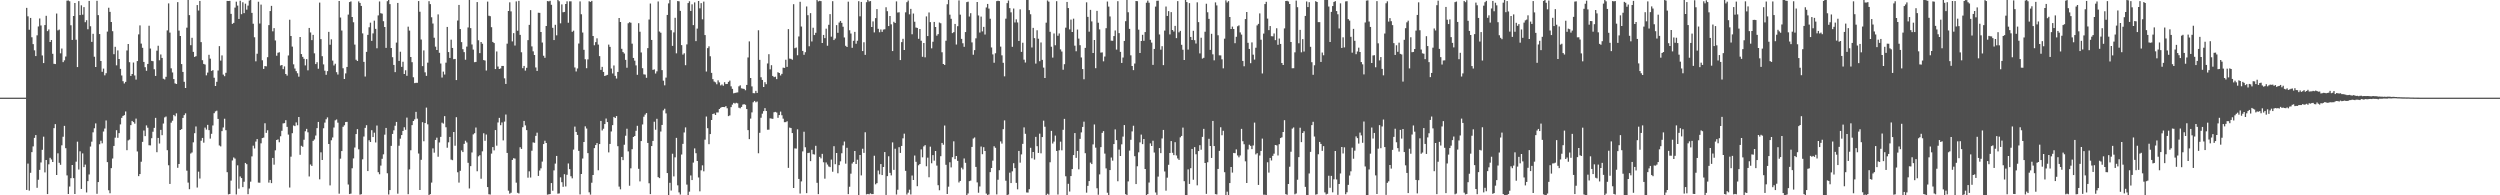 <svg xmlns="http://www.w3.org/2000/svg" width="1920" height="150"><path fill="#4f4f4f" d="M0 75h1v1H0zM1 75h1v1H1zM2 75h1v1H2zM3 75h1v1H3zM4 75h1v1H4zM5 75h1v1H5zM6 75h1v1H6zM7 75h1v1H7zM8 75h1v1H8zM9 75h1v1H9zM10 75h1v1H10zM11 75h1v1H11zM12 75h1v1H12zM13 75h1v1H13zM14 75h1v1H14zM15 75h1v1H15zM16 75h1v1H16zM17 75h1v1H17zM18 75h1v1H18zM19 75h1v1H19zM20 6.019h1v139.865H20zM21 12.544h1v113.087H21zM22 22.816h1v123.568H22zM23 13.748h1v118.943H23zM24 28.607h1v88.208H24zM25 33.918h1v78.515H25zM26 38.637h1v67.261H26zM27 43.074h1v60.675H27zM28 27.128h1v117.126H28zM29 20.317h1v117.714H29zM30 14.183h1v116.276H30zM31 19.549h1v105.249H31zM32 42.603h1v72.42H32zM33 48.449h1v56.511H33zM34 19.257h1v113.16H34zM35 12.113h1v110.79H35zM36 23.935h1v125.12H36zM37 22.645h1v103.581H37zM38 32.243h1v88.944H38zM39 30.733h1v91.731H39zM40 41.313h1v83.119H40zM41 48.986h1v49.445H41zM42 49.225h1v46.107H42zM43 10.368h1v124.039H43zM44 23.335h1v94.425H44zM45 22.753h1v102.254H45zM46 40.968h1v85.602H46zM47 37.289h1v74.345H47zM48 47.711h1v57.31H48zM49 46.329h1v50.351H49zM50 43.397h1v70.423H50zM51 0.5h1v134.225H51zM52 0.348h1v148.625H52zM53 0.995h1v142.259H53zM54 19.412h1v117.438H54zM55 30.676h1v96.028H55zM56 12.264h1v124.532H56zM57 2.287h1v146.715H57zM58 30.526h1v93.635H58zM59 51.517h1v57.303H59zM60 0.846h1v129.369H60zM61 11.574h1v104.642H61zM62 4.095h1v141.004H62zM63 11.268h1v106.536H63zM64 5.496h1v122.887H64zM65 17.06h1v109.37H65zM66 15.52h1v132.307H66zM67 22.486h1v116.601H67zM68 0.737h1v133.241H68zM69 20.193h1v92.324H69zM70 32.155h1v76.643H70zM71 25.937h1v75.681H71zM72 43.564h1v54.931H72zM73 51.433h1v43.36H73zM74 0.629h1v148.214H74zM75 11.634h1v128.174H75zM76 26.139h1v84.663H76zM77 46.853h1v61.243H77zM78 55.164h1v54.9H78zM79 52.665h1v48.33H79zM80 57.841h1v40.87H80zM81 56.202h1v36.297H81zM82 24.276h1v100.217H82zM83 5.963h1v140.178H83zM84 9.127h1v139.302H84zM85 16.903h1v112.207H85zM86 23.964h1v97.782H86zM87 41.617h1v70.474H87zM88 35.918h1v69.826H88zM89 50.156h1v49.815H89zM90 38.691h1v67.145H90zM91 45.32h1v56.92H91zM92 52.883h1v42.652H92zM93 57.95h1v32.548H93zM94 62.367h1v26.645H94zM95 64.125h1v24.282H95zM96 62.861h1v22.764H96zM97 38.767h1v76.6H97zM98 33.806h1v74.021H98zM99 47.79h1v59.354H99zM100 58.304h1v37.816H100zM101 56.841h1v36.038H101zM102 48.005h1v45.727H102zM103 57.977h1v37.017H103zM104 61.122h1v29.986H104zM105 46.889h1v69.444H105zM106 26.406h1v108.877H106zM107 19.487h1v114.17H107zM108 33.464h1v90.737H108zM109 36.691h1v72.265H109zM110 47.561h1v52.684H110zM111 51.615h1v52.941H111zM112 54.359h1v41.953H112zM113 49.097h1v49.017H113zM114 19.77h1v91.775H114zM115 37.264h1v74.389H115zM116 46.728h1v59.386H116zM117 46.999h1v54.176H117zM118 53.183h1v45H118zM119 58.306h1v32.234H119zM120 38.927h1v77.987H120zM121 35.121h1v70.807H121zM122 46.266h1v63.974H122zM123 41.824h1v57.891H123zM124 44.497h1v59.341H124zM125 60.486h1v34.366H125zM126 61.01h1v29.171H126zM127 58.977h1v30.526H127zM128 23.334h1v92.031H128zM129 2.624h1v124.321H129zM130 25.058h1v116.178H130zM131 52.476h1v41.725H131zM132 55.675h1v37.046H132zM133 60.744h1v27.523H133zM134 64.07h1v25.223H134zM135 64.522h1v22.501H135zM136 1.614h1v127.262H136zM137 23.492h1v102.476H137zM138 27.655h1v72.162H138zM139 49.189h1v49.962H139zM140 55.241h1v35.345H140zM141 62.818h1v25.611H141zM142 67.592h1v19.432H142zM143 21.258h1v109.825H143zM144 -0.334h1v140.586H144zM145 11.625h1v133.692H145zM146 34.702h1v83.203H146zM147 29.056h1v88.047H147zM148 39.833h1v69.492H148zM149 43.75h1v58.53H149zM150 43.169h1v53.938H150zM151 3.913h1v140.096H151zM152 8.087h1v123.739H152zM153 0.742h1v136.348H153zM154 32.364h1v75.712H154zM155 46.216h1v59.732H155zM156 49.09h1v60.501H156zM157 49.58h1v48.437H157zM158 57.87h1v41.688H158zM159 55.74h1v40.152H159zM160 42.085h1v57.882H160zM161 45.043h1v61.413H161zM162 54.452h1v48.329H162zM163 53.84h1v42.531H163zM164 59.719h1v27.217H164zM165 66.031h1v19.509H165zM166 62.812h1v22.163H166zM167 54.168h1v37.191H167zM168 35.432h1v76.29H168zM169 46.544h1v65.91H169zM170 42.548h1v58.15H170zM171 57.304h1v40.614H171zM172 58.53h1v32.646H172zM173 55.889h1v44.112H173zM174 0.731h1v131.535H174zM175 0.759h1v148.542H175zM176 0.66h1v148.303H176zM177 10.646h1v128.058H177zM178 18.307h1v104.946H178zM179 17.553h1v103.357H179zM180 5.853h1v115.949H180zM181 1.284h1v148.043H181zM182 4.313h1v122.64H182zM183 14.548h1v130.331H183zM184 0.554h1v134.992H184zM185 10.908h1v125.858H185zM186 1.732h1v141.973H186zM187 10.088h1v129.475H187zM188 2.82h1v122.318H188zM189 7.418h1v118.676H189zM190 4.312h1v144.831H190zM191 0.411h1v144.394H191zM192 -1.059h1v140.58H192zM193 9.867h1v110.231H193zM194 18.234h1v93.661H194zM195 28.627h1v85.37H195zM196 47.101h1v61.664H196zM197 41.272h1v65.532H197zM198 1.32h1v138.923H198zM199 18.052h1v122.301H199zM200 3.52h1v106.546H200zM201 46.263h1v59.75H201zM202 52.964h1v52.726H202zM203 50.718h1v43.931H203zM204 50.92h1v51.115H204zM205 43.926h1v56.108H205zM206 19.277h1v120.942H206zM207 8.509h1v129.693H207zM208 4.504h1v136.157H208zM209 24.063h1v97.233H209zM210 21.592h1v104.89H210zM211 31.076h1v84.389H211zM212 42.806h1v64.697H212zM213 40.523h1v66.514H213zM214 40.125h1v69.154H214zM215 50.314h1v54.348H215zM216 49.943h1v50.536H216zM217 53.086h1v41.704H217zM218 51.002h1v43.545H218zM219 56.853h1v35.467H219zM220 58.052h1v39.381H220zM221 42.589h1v60.788H221zM222 15.138h1v128.897H222zM223 27.661h1v92.648H223zM224 35.784h1v66.504H224zM225 49.411h1v46.948H225zM226 52.614h1v44.259H226zM227 54.649h1v39.352H227zM228 56.253h1v39.947H228zM229 58.892h1v30.96H229zM230 28.406h1v90.456H230zM231 41.523h1v70.467H231zM232 43.687h1v69.037H232zM233 45.14h1v62.156H233zM234 50.242h1v50.562H234zM235 45.394h1v53.594H235zM236 53.994h1v47.641H236zM237 21.466h1v114.06H237zM238 24.943h1v101.389H238zM239 30.808h1v96.619H239zM240 26.79h1v81.415H240zM241 40.935h1v66.176H241zM242 49.219h1v54.854H242zM243 47.793h1v50.601H243zM244 52.783h1v40.845H244zM245 1.995h1v135.739H245zM246 30.043h1v86.954H246zM247 43.137h1v79.742H247zM248 49.456h1v49.05H248zM249 54.28h1v39.897H249zM250 57.43h1v34.148H250zM251 54.608h1v35.55H251zM252 24.474h1v86.104H252zM253 34.361h1v108.036H253zM254 30.184h1v77.519H254zM255 46.546h1v59.045H255zM256 50.272h1v47.685H256zM257 48.923h1v43.48H257zM258 55.443h1v36.303H258zM259 57.223h1v36.995H259zM260 0.771h1v147.966H260zM261 13.477h1v108.369H261zM262 23.45h1v92.555H262zM263 52.449h1v44.955H263zM264 60.692h1v35.502H264zM265 56.377h1v37.377H265zM266 51.397h1v42.217H266zM267 11.2h1v130.501H267zM268 1.608h1v147.421H268zM269 1.051h1v147.629H269zM270 13.061h1v116.149H270zM271 17.077h1v104.564H271zM272 34.267h1v79.052H272zM273 45.894h1v57.044H273zM274 46.86h1v52.301H274zM275 1.058h1v113.604H275zM276 2.267h1v147.255H276zM277 4.568h1v144.585H277zM278 25.651h1v96.729H278zM279 47.521h1v57.316H279zM280 58.775h1v39.424H280zM281 39.851h1v56.323H281zM282 26.767h1v104.597H282zM283 20.915h1v86.821H283zM284 17.408h1v91.662H284zM285 31.404h1v68.589H285zM286 25.631h1v79.624H286zM287 15.886h1v85.98H287zM288 22.146h1v87.261H288zM289 37.088h1v59.342H289zM290 11.807h1v120.425H290zM291 1.139h1v132.684H291zM292 10.155h1v117.017H292zM293 10.501h1v111.457H293zM294 16.292h1v102.218H294zM295 20.735h1v82.698H295zM296 36.742h1v61.525H296zM297 0.944h1v132.103H297zM298 -0.876h1v150.279H298zM299 3.199h1v142.751H299zM300 36.84h1v75.169H300zM301 43.907h1v58.948H301zM302 49.888h1v50.211H302zM303 55.39h1v41.173H303zM304 32.723h1v60.9H304zM305 2.268h1v146.449H305zM306 46.805h1v65.124H306zM307 39.707h1v66.764H307zM308 51.34h1v52.409H308zM309 47.425h1v53.109H309zM310 56.848h1v40.903H310zM311 53.984h1v45.725H311zM312 58.21h1v32.094H312zM313 20.467h1v128.683H313zM314 23.501h1v106.579H314zM315 43.765h1v71.647H315zM316 47.758h1v48.353H316zM317 59.361h1v33.57H317zM318 63.845h1v27.821H318zM319 63.604h1v22.304H319zM320 63.612h1v27.505H320zM321 0.812h1v117.103H321zM322 9.005h1v136.929H322zM323 30.38h1v92.344H323zM324 50.774h1v43.088H324zM325 38.682h1v69.83H325zM326 55.548h1v38.968H326zM327 58.241h1v24.421H327zM328 48.11h1v47.388H328zM329 0.927h1v149.05H329zM330 3.185h1v145.884H330zM331 13.257h1v127.001H331zM332 18.089h1v95.871H332zM333 28.985h1v88.262H333zM334 35.839h1v71.634H334zM335 38.391h1v67.327H335zM336 11.04h1v109.353H336zM337 40.553h1v68.873H337zM338 48.8h1v56.326H338zM339 59.536h1v34.65H339zM340 55.011h1v39.927H340zM341 57.238h1v31.953H341zM342 48.121h1v49.613H342zM343 20.692h1v92.763H343zM344 39.972h1v69.331H344zM345 44.49h1v60.659H345zM346 30.448h1v92.123H346zM347 36.793h1v86.239H347zM348 45.458h1v55.919H348zM349 45.268h1v66.657H349zM350 61.47h1v28.541H350zM351 15.747h1v116.551H351zM352 3.776h1v136.482H352zM353 22.311h1v108.841H353zM354 32.375h1v83.108H354zM355 37.797h1v78.989H355zM356 40.037h1v70.43H356zM357 45.852h1v62.247H357zM358 35.808h1v73.605H358zM359 21.114h1v103.932H359zM360 -0.454h1v145.204H360zM361 21.608h1v105.994H361zM362 34.155h1v82.935H362zM363 38.089h1v65.124H363zM364 47.764h1v54.516H364zM365 47.571h1v50.397H365zM366 1.587h1v129.946H366zM367 30.91h1v89.149H367zM368 40.821h1v78.348H368zM369 32.27h1v105.018H369zM370 33.578h1v82.628H370zM371 46.156h1v56.168H371zM372 46.509h1v61.616H372zM373 54.166h1v49.153H373zM374 1.215h1v142.444H374zM375 12.093h1v137.128H375zM376 12.449h1v136.939H376zM377 20.906h1v97.06H377zM378 32.187h1v80.776H378zM379 33.075h1v82.408H379zM380 53.05h1v46.863H380zM381 39.524h1v72.345H381zM382 51.105h1v42.944H382zM383 52.992h1v37.545H383zM384 52.589h1v43.546H384zM385 50.661h1v43.374H385zM386 50.637h1v57.199H386zM387 60.138h1v33.263H387zM388 64.482h1v23.475H388zM389 33.559h1v83.911H389zM390 8.467h1v137.949H390zM391 1.773h1v146.98H391zM392 8.734h1v139.268H392zM393 31.776h1v91.047H393zM394 25.422h1v96.066H394zM395 34.976h1v86.839H395zM396 1.078h1v139.201H396zM397 23.623h1v124.472H397zM398 0.672h1v147.928H398zM399 26.802h1v86.306H399zM400 40.153h1v74.216H400zM401 52.393h1v45.281H401zM402 50.626h1v42.237H402zM403 54.212h1v42.079H403zM404 52.051h1v47.882H404zM405 30.83h1v105.617H405zM406 19.09h1v112.476H406zM407 7.788h1v128.536H407zM408 35.633h1v80.135H408zM409 39.407h1v69.937H409zM410 42.254h1v67.432H410zM411 51.812h1v52.533H411zM412 54.465h1v47.436H412zM413 9.767h1v125.359H413zM414 9.863h1v121.101H414zM415 24.593h1v104.709H415zM416 32.689h1v91.406H416zM417 42.815h1v67.836H417zM418 44.404h1v63.67H418zM419 19.988h1v89.836H419zM420 0.817h1v148.681H420zM421 1.073h1v148.163H421zM422 0.622h1v148.439H422zM423 3.662h1v136.913H423zM424 21.353h1v125.155H424zM425 30.753h1v100.119H425zM426 19.023h1v106.617H426zM427 27.111h1v92.645H427zM428 -0.109h1v148.835H428zM429 0.961h1v147.57H429zM430 17.908h1v118.272H430zM431 3.376h1v136.532H431zM432 9.419h1v134.066H432zM433 9.149h1v124.633H433zM434 3.05h1v140.162H434zM435 1.018h1v133.245H435zM436 17.469h1v108.061H436zM437 1.032h1v128.858H437zM438 1.012h1v134.353H438zM439 24.423h1v112.559H439zM440 23.573h1v91.32H440zM441 51.797h1v45.437H441zM442 54.893h1v46.438H442zM443 52.579h1v51.046H443zM444 33.413h1v82.446H444zM445 1.096h1v148.187H445zM446 10.975h1v122.673H446zM447 24.991h1v96.756H447zM448 38.244h1v70.803H448zM449 45.54h1v51.46H449zM450 52.395h1v46.342H450zM451 45.629h1v71.987H451zM452 0.988h1v146.736H452zM453 1.471h1v148.004H453zM454 0.648h1v139.698H454zM455 27.648h1v106.76H455zM456 34.741h1v79.011H456zM457 32.335h1v79.071H457zM458 29.453h1v80.402H458zM459 34.229h1v96.52H459zM460 43.09h1v67.553H460zM461 53.648h1v39.245H461zM462 51.363h1v48.828H462zM463 55.269h1v43.59H463zM464 58.368h1v36.915H464zM465 57.892h1v33.152H465zM466 57.485h1v36.237H466zM467 34.236h1v82.803H467zM468 35.996h1v74.543H468zM469 52.649h1v48.313H469zM470 56.439h1v39.642H470zM471 50.274h1v39.535H471zM472 58.291h1v32.359H472zM473 60.334h1v28.823H473zM474 55.262h1v57.027H474zM475 13.799h1v129.519H475zM476 16.916h1v128.503H476zM477 37.493h1v83.049H477zM478 39.993h1v83.005H478zM479 41.111h1v70.034H479zM480 45.997h1v58.268H480zM481 52.016h1v46.845H481zM482 17.857h1v98.442H482zM483 17.064h1v125.592H483zM484 17.482h1v111.777H484zM485 33.546h1v81.019H485zM486 44.485h1v60.711H486zM487 46.58h1v57.877H487zM488 50.245h1v50.195H488zM489 57.423h1v39.193H489zM490 17.84h1v111.803H490zM491 24.371h1v114.95H491zM492 40.302h1v68.044H492zM493 52.361h1v43.238H493zM494 57.074h1v32.553H494zM495 57.292h1v30.739H495zM496 59.775h1v27.081H496zM497 36.953h1v72.801H497zM498 15.02h1v125.738H498zM499 2.687h1v146.412H499zM500 30.669h1v81.493H500zM501 53.652h1v54.585H501zM502 53.293h1v40.186H502zM503 56.459h1v43.179H503zM504 54.79h1v36.469H504zM505 1.108h1v134.925H505zM506 24.236h1v112.554H506zM507 25.145h1v75.896H507zM508 53.856h1v42.071H508zM509 61.974h1v22.798H509zM510 65.513h1v17.992H510zM511 59.61h1v27.49H511zM512 11.467h1v121.451H512zM513 2.585h1v147.771H513zM514 -0.226h1v140.625H514zM515 23.213h1v123.107H515zM516 35.201h1v82.882H516zM517 24.904h1v110.591H517zM518 13.653h1v107.189H518zM519 40.964h1v64.923H519zM520 0.825h1v141.485H520zM521 1.045h1v146.724H521zM522 8.34h1v141.074H522zM523 34.67h1v84.011H523zM524 41.924h1v68.544H524zM525 40.887h1v60.83H525zM526 50.06h1v47.793H526zM527 34.079h1v107.683H527zM528 2.359h1v151.268H528zM529 0.968h1v146.222H529zM530 8.414h1v126.343H530zM531 3.338h1v134.965H531zM532 19.32h1v105.564H532zM533 1.853h1v112.139H533zM534 31.579h1v86.067H534zM535 21.98h1v101.674H535zM536 0.784h1v135.512H536zM537 6.412h1v140.555H537zM538 2.406h1v128.402H538zM539 14.868h1v112.083H539zM540 1.235h1v130.338H540zM541 26.946h1v80.33H541zM542 54.956h1v34.564H542zM543 36.97h1v61.503H543zM544 35.576h1v75.165H544zM545 43.203h1v59.774H545zM546 55.967h1v36.179H546zM547 60.752h1v26.782H547zM548 62.641h1v24.521H548zM549 63.245h1v25.086H549zM550 64.728h1v21.661H550zM551 61.695h1v24.677H551zM552 63.298h1v20.402H552zM553 65.607h1v17.175H553zM554 64.893h1v17.275H554zM555 65.86h1v16.311H555zM556 63.124h1v19.149H556zM557 64.57h1v16.954H557zM558 64.454h1v18.717H558zM559 62.879h1v26.308H559zM560 61.886h1v26.754H560zM561 66.3h1v15.956H561zM562 68.258h1v12.071H562zM563 71.695h1v7.284H563zM564 71.374h1v8.114H564zM565 71.127h1v7.833H565zM566 70.986h1v8.394H566zM567 66.319h1v16.422H567zM568 65.531h1v17.683H568zM569 67.851h1v14.267H569zM570 68.108h1v12.25H570zM571 68.276h1v11.69H571zM572 69.312h1v11.193H572zM573 65.213h1v18.537H573zM574 44.113h1v55.806H574zM575 31.784h1v75.063H575zM576 59.908h1v31.185H576zM577 66.377h1v19.927H577zM578 71.534h1v7.001H578zM579 71.637h1v5.865H579zM580 69.793h1v8.798H580zM581 71.35h1v6.649H581zM582 23.269h1v94.435H582zM583 45.965h1v56.038H583zM584 59.355h1v31.071H584zM585 61.408h1v25.902H585zM586 66.794h1v18.553H586zM587 63.146h1v19.913H587zM588 64.658h1v20.604H588zM589 48.758h1v50.863H589zM590 41.601h1v57.978H590zM591 53.255h1v37.615H591zM592 50.09h1v40.998H592zM593 58.299h1v32.971H593zM594 59.227h1v26.994H594zM595 58.896h1v27.024H595zM596 60.797h1v25.652H596zM597 55.498h1v34.987H597zM598 56.089h1v32.296H598zM599 57.967h1v27.742H599zM600 56.743h1v31.77H600zM601 51.96h1v39.164H601zM602 52.165h1v41.671H602zM603 45.877h1v47.929H603zM604 51.34h1v41.814H604zM605 22.377h1v106.533H605zM606 45.009h1v53.014H606zM607 45.213h1v53.158H607zM608 45.868h1v56.332H608zM609 3.213h1v141.154H609zM610 37.002h1v76.976H610zM611 36.48h1v77.668H611zM612 42.435h1v56.9H612zM613 27.982h1v109.427H613zM614 1.395h1v147.258H614zM615 20.357h1v118.98H615zM616 39.127h1v77.126H616zM617 42.069h1v59.122H617zM618 40.064h1v73.016H618zM619 4.99h1v143.328H619zM620 11.66h1v105.87H620zM621 35.536h1v81.75H621zM622 10.105h1v113.642H622zM623 31.863h1v83.205H623zM624 21.31h1v97.1H624zM625 26.92h1v91.737H625zM626 25.168h1v86.797H626zM627 -0.822h1v141.225H627zM628 1.079h1v147.993H628zM629 0.59h1v119.878H629zM630 0.87h1v120.777H630zM631 33.008h1v85.163H631zM632 26.828h1v97.812H632zM633 29.281h1v107.944H633zM634 22.006h1v102.772H634zM635 35.099h1v91.285H635zM636 19.034h1v108.822H636zM637 10.851h1v117.525H637zM638 28.164h1v94.432H638zM639 0.905h1v130.972H639zM640 30.767h1v81.524H640zM641 29.584h1v96.543H641zM642 19.325h1v98.176H642zM643 25.2h1v107.889H643zM644 17.329h1v109.47H644zM645 16.069h1v107.82H645zM646 17.553h1v100.137H646zM647 20.526h1v91.149H647zM648 28.757h1v79.915H648zM649 35.174h1v90.506H649zM650 36.11h1v77.385H650zM651 1.292h1v147.791H651zM652 23.23h1v120.175H652zM653 25.732h1v107.63H653zM654 36.698h1v88.895H654zM655 31.358h1v93.029H655zM656 24.489h1v91.46H656zM657 33.585h1v92.388H657zM658 31.267h1v91.429H658zM659 0.896h1v150.487H659zM660 12.56h1v106.462H660zM661 1.484h1v133.205H661zM662 39.235h1v74.979H662zM663 32.452h1v84.943H663zM664 42.115h1v59.468H664zM665 1.691h1v147.61H665zM666 -0.036h1v148.969H666zM667 1.103h1v148.135H667zM668 0.813h1v147.662H668zM669 20.728h1v128.382H669zM670 16.415h1v132.643H670zM671 24.881h1v94.724H671zM672 13.932h1v127.656H672zM673 7.001h1v133.629H673zM674 22.106h1v108.845H674zM675 24.759h1v109.152H675zM676 22.643h1v103.377H676zM677 24.462h1v109.974H677zM678 22.692h1v105.56H678zM679 22.473h1v94.327H679zM680 5.569h1v144.126H680zM681 8.619h1v126.629H681zM682 20.007h1v99.983H682zM683 12.274h1v120.492H683zM684 18.669h1v116.05H684zM685 39.232h1v70.115H685zM686 16.758h1v113.714H686zM687 17.65h1v96.56H687zM688 1.064h1v148.363H688zM689 9.63h1v136.066H689zM690 9.428h1v103.617H690zM691 46.107h1v71.365H691zM692 32.359h1v79.721H692zM693 29.774h1v76.48H693zM694 38.398h1v64.277H694zM695 9.456h1v121.771H695zM696 1.674h1v147.75H696zM697 0.431h1v147.526H697zM698 11.027h1v134.631H698zM699 6.787h1v142.575H699zM700 26.296h1v108.49H700zM701 10.411h1v127.831H701zM702 16.707h1v102.768H702zM703 21.143h1v103.12H703zM704 21.453h1v121.541H704zM705 29.795h1v97.131H705zM706 22.248h1v103.704H706zM707 31.308h1v83.406H707zM708 43.602h1v77.206H708zM709 33.014h1v79.427H709zM710 44.037h1v67.415H710zM711 12.595h1v115.11H711zM712 27.687h1v93.391H712zM713 9.579h1v126.546H713zM714 17.013h1v95.604H714zM715 37.118h1v88.295H715zM716 32.059h1v87.06H716zM717 16.858h1v106.534H717zM718 20.75h1v95.205H718zM719 27.386h1v99.773H719zM720 26.215h1v116.009H720zM721 17.326h1v128.809H721zM722 17.853h1v102.101H722zM723 40.132h1v69.656H723zM724 49.166h1v62.013H724zM725 49.882h1v46.503H725zM726 31.27h1v95.303H726zM727 3.282h1v145.703H727zM728 -0.872h1v144.21H728zM729 11.252h1v113.393H729zM730 14.448h1v114.107H730zM731 25.445h1v95.288H731zM732 24.675h1v83.845H732zM733 18.404h1v103.821H733zM734 34.21h1v85.61H734zM735 20.129h1v103.401H735zM736 0.292h1v139.848H736zM737 11.251h1v127.716H737zM738 29.829h1v98.959H738zM739 33.207h1v96.885H739zM740 35.967h1v85.751H740zM741 24.635h1v100.39H741zM742 1.625h1v150.323H742zM743 1.306h1v147.298H743zM744 12.714h1v126.383H744zM745 10.155h1v128.572H745zM746 32.567h1v80.291H746zM747 42.026h1v64.361H747zM748 38.508h1v67.07H748zM749 29.418h1v98.8H749zM750 1.531h1v138.537H750zM751 11.854h1v136.147H751zM752 24.982h1v118.229H752zM753 12.732h1v99.823H753zM754 24.097h1v94.323H754zM755 20.644h1v92.396H755zM756 26.505h1v89.462H756zM757 5.721h1v142.949H757zM758 3.024h1v146.921H758zM759 6.611h1v142.743H759zM760 14.405h1v117.801H760zM761 36.445h1v92.6H761zM762 41.796h1v81.593H762zM763 48.194h1v64.13H763zM764 40.927h1v72.572H764zM765 0.846h1v148.449H765zM766 0.574h1v137.444H766zM767 0.803h1v129.885H767zM768 35.798h1v72.772H768zM769 42.497h1v67.81H769zM770 48.238h1v50.987H770zM771 58.626h1v33.852H771zM772 14.336h1v124.456H772zM773 2.398h1v147.883H773zM774 0.392h1v149.025H774zM775 6.244h1v126.378H775zM776 9.473h1v131.145H776zM777 35.963h1v95.635H777zM778 6.548h1v118.795H778zM779 17.253h1v111.853H779zM780 14.858h1v125.596H780zM781 17.268h1v128.145H781zM782 31.42h1v84.48H782zM783 7.16h1v117.759H783zM784 39.844h1v78.756H784zM785 32.817h1v77.689H785zM786 45.845h1v51.979H786zM787 48.041h1v54.728H787zM788 -0.128h1v147.938H788zM789 -0.644h1v148.537H789zM790 7.794h1v137.53H790zM791 10.977h1v102.514H791zM792 36.476h1v85.087H792zM793 21.377h1v95.371H793zM794 29.306h1v93.258H794zM795 48.842h1v56.272H795zM796 23.263h1v89.036H796zM797 29.739h1v87.725H797zM798 46.993h1v55.661H798zM799 32.596h1v85.142H799zM800 45.986h1v59.27H800zM801 51.929h1v40.744H801zM802 59.879h1v37.472H802zM803 17.41h1v132.919H803zM804 0.375h1v148.419H804zM805 1.263h1v148.251H805zM806 24.418h1v100.189H806zM807 35.883h1v64.63H807zM808 44.256h1v65.972H808zM809 25.689h1v83.041H809zM810 34.789h1v69.351H810zM811 0.923h1v114.983H811zM812 27.453h1v121.939H812zM813 25.715h1v89.686H813zM814 37.937h1v70.863H814zM815 39.582h1v75.885H815zM816 53.556h1v46.118H816zM817 49.326h1v41.98H817zM818 21.274h1v114.09H818zM819 1.49h1v149.271H819zM820 6.182h1v134.971H820zM821 22.57h1v124.507H821zM822 15.046h1v120.162H822zM823 24.58h1v105.255H823zM824 14.358h1v104.724H824zM825 35.061h1v67.114H825zM826 39.372h1v81.859H826zM827 22.687h1v93.236H827zM828 29.666h1v100.362H828zM829 34.719h1v71.948H829zM830 44.11h1v57.568H830zM831 53.055h1v44.426H831zM832 60.862h1v32.571H832zM833 36.738h1v80.934H833zM834 1.767h1v146.211H834zM835 12.978h1v129.772H835zM836 24.33h1v114.706H836zM837 7.595h1v117.302H837zM838 16.416h1v109.589H838zM839 40.68h1v70.23H839zM840 30.732h1v64.856H840zM841 52.385h1v61.022H841zM842 8.346h1v136.223H842zM843 17.46h1v132.117H843zM844 22.559h1v111.371H844zM845 40.391h1v72.582H845zM846 40.239h1v61.803H846zM847 47.084h1v53.646H847zM848 43.432h1v74.524H848zM849 21.673h1v107.68H849zM850 1.188h1v146.845H850zM851 5.09h1v145.658H851zM852 12.657h1v117.946H852zM853 31.251h1v89.731H853zM854 31.336h1v92.082H854zM855 27.691h1v82.93H855zM856 23.379h1v75.979H856zM857 38.118h1v69.527H857zM858 0.914h1v138.297H858zM859 25.434h1v89.452H859zM860 39.859h1v79.971H860zM861 48.337h1v62.518H861zM862 44.196h1v60.727H862zM863 31.449h1v64.613H863zM864 16.267h1v132.903H864zM865 -0.289h1v151.35H865zM866 9.422h1v129.877H866zM867 22.157h1v93.492H867zM868 42.518h1v64.856H868zM869 50.698h1v50.192H869zM870 53.886h1v42.7H870zM871 48.785h1v71.193H871zM872 0.751h1v140.604H872zM873 0.922h1v126.771H873zM874 22.761h1v94.251H874zM875 40.708h1v68.669H875zM876 31.476h1v71.923H876zM877 26.712h1v84.003H877zM878 31.34h1v75.4H878zM879 24.62h1v105.159H879zM880 2.104h1v147.749H880zM881 0.481h1v148.573H881zM882 2.086h1v138.126H882zM883 30.56h1v79.585H883zM884 32.695h1v79.429H884zM885 49.799h1v58.29H885zM886 37.599h1v79.528H886zM887 5.045h1v142.781H887zM888 0.607h1v149.038H888zM889 0.498h1v135.143H889zM890 26.451h1v87.288H890zM891 38.151h1v79.479H891zM892 35.486h1v70.855H892zM893 50.012h1v49.759H893zM894 23.479h1v108.212H894zM895 5h1v141.432H895zM896 12.244h1v124.209H896zM897 8.554h1v117.991H897zM898 26.401h1v91.114H898zM899 9.338h1v99.014H899zM900 23.021h1v94.323H900zM901 24.219h1v94.946H901zM902 19.853h1v89.332H902zM903 29.299h1v90.098H903zM904 0.882h1v120.808H904zM905 24.813h1v98.02H905zM906 23.719h1v81.769H906zM907 34.382h1v70.023H907zM908 38.218h1v59.792H908zM909 46.105h1v93.052H909zM910 -0.605h1v151.14H910zM911 1.585h1v148.455H911zM912 38.115h1v91.969H912zM913 2.417h1v138.822H913zM914 28.386h1v100.767H914zM915 30.703h1v83.681H915zM916 23.663h1v114.374H916zM917 30.874h1v82.146H917zM918 33.445h1v85.019H918zM919 1.807h1v140.54H919zM920 17.013h1v99.024H920zM921 40.986h1v70.525H921zM922 29.002h1v85.997H922zM923 45.001h1v60.123H923zM924 44.383h1v54.606H924zM925 24.374h1v100.8H925zM926 2.867h1v146.033H926zM927 9.403h1v115.215H927zM928 14.479h1v92.129H928zM929 38.318h1v73.814H929zM930 25.975h1v95.325H930zM931 41.749h1v51.113H931zM932 46.35h1v65.839H932zM933 1.855h1v147.243H933zM934 4.124h1v145.23H934zM935 27.077h1v102.643H935zM936 42.487h1v73.388H936zM937 42.562h1v55.183H937zM938 45.547h1v58.356H938zM939 52.503h1v47.965H939zM940 29.689h1v102.536H940zM941 0.248h1v149.864H941zM942 1.887h1v145.294H942zM943 0.851h1v149.728H943zM944 13.077h1v127.505H944zM945 22.263h1v105.985H945zM946 20.435h1v112.136H946zM947 22.267h1v95.204H947zM948 33.196h1v84.467H948zM949 28.28h1v86.453H949zM950 20.154h1v99.226H950zM951 19.49h1v101.338H951zM952 24.898h1v94.476H952zM953 26.595h1v72.356H953zM954 46.783h1v61.684H954zM955 50.89h1v59.919H955zM956 14.659h1v109.253H956zM957 9.235h1v131.317H957zM958 32.868h1v81.911H958zM959 37.589h1v73.553H959zM960 48.532h1v63.472H960zM961 32.584h1v81.926H961zM962 42.001h1v69.736H962zM963 45.782h1v48.399H963zM964 36.64h1v81.944H964zM965 19.508h1v98.133H965zM966 18.334h1v123.675H966zM967 10.271h1v109.158H967zM968 30.517h1v85.387H968zM969 56.41h1v50.041H969zM970 25.805h1v123.727H970zM971 3.105h1v146.43H971zM972 1.383h1v148.409H972zM973 14.31h1v110.293H973zM974 23.154h1v109.42H974zM975 20.044h1v101.25H975zM976 27.811h1v95.427H976zM977 27.878h1v91.804H977zM978 25.704h1v92.326H978zM979 30.811h1v80.571H979zM980 21.714h1v89.948H980zM981 34.397h1v84.979H981zM982 29.583h1v81.174H982zM983 33.75h1v72.262H983zM984 48.372h1v57.1H984zM985 49.931h1v51.44H985zM986 21.806h1v70.488H986zM987 0.77h1v148.305H987zM988 0.64h1v148.974H988zM989 1.107h1v140.212H989zM990 3.082h1v124.945H990zM991 32.243h1v84.278H991zM992 52.425h1v46.339H992zM993 52.377h1v45.517H993zM994 40.214h1v109.03H994zM995 0.463h1v148.122H995zM996 5.522h1v132.499H996zM997 33.227h1v87.454H997zM998 22.918h1v75.174H998zM999 40.174h1v68.967H999zM1000 30.04h1v72.094H1000zM1001 39.598h1v61.215H1001zM1002 12.245h1v131.252H1002zM1003 1.135h1v148.559H1003zM1004 5.45h1v144.347H1004zM1005 1.674h1v131.56H1005zM1006 35.918h1v80.704H1006zM1007 47.77h1v48.336H1007zM1008 57.435h1v36.083H1008zM1009 50.117h1v54.725H1009zM1010 0.899h1v148.628H1010zM1011 1.542h1v147.587H1011zM1012 17.003h1v101.457H1012zM1013 16.998h1v91.997H1013zM1014 47.571h1v62.981H1014zM1015 40.372h1v75.482H1015zM1016 42.442h1v69.807H1016zM1017 0.016h1v147.737H1017zM1018 -0.778h1v150.103H1018zM1019 -0.154h1v148.981H1019zM1020 5.002h1v129.947H1020zM1021 32.248h1v111.991H1021zM1022 9.128h1v125.92H1022zM1023 4.676h1v143.038H1023zM1024 1.508h1v136.195H1024zM1025 0.858h1v115.12H1025zM1026 8.511h1v129.329H1026zM1027 10.968h1v138.674H1027zM1028 21.843h1v119.482H1028zM1029 2.571h1v130.675H1029zM1030 36.793h1v76.127H1030zM1031 28.653h1v89.202H1031zM1032 36.392h1v76.75H1032zM1033 1.088h1v148.093H1033zM1034 0.902h1v146.735H1034zM1035 14.712h1v127.245H1035zM1036 15.803h1v119.03H1036zM1037 28.248h1v103.324H1037zM1038 40.434h1v72.967H1038zM1039 22.172h1v99.721H1039zM1040 31.32h1v84.388H1040zM1041 41.612h1v63.162H1041zM1042 39.544h1v66.552H1042zM1043 36.625h1v73.668H1043zM1044 39.919h1v61.908H1044zM1045 47.685h1v56.307H1045zM1046 49.416h1v60.268H1046zM1047 57.135h1v36.219H1047zM1048 17.253h1v110.575H1048zM1049 0.474h1v150.197H1049zM1050 0.23h1v149.819H1050zM1051 16.523h1v113.608H1051zM1052 20.689h1v97.335H1052zM1053 48.378h1v49.549H1053zM1054 42.581h1v63.836H1054zM1055 42.403h1v59.695H1055zM1056 51.665h1v83.024H1056zM1057 0.865h1v148.109H1057zM1058 33.277h1v80.904H1058zM1059 46.38h1v49.702H1059zM1060 43.825h1v70.004H1060zM1061 52.911h1v44.23H1061zM1062 57.832h1v33.953H1062zM1063 25.775h1v87.185H1063zM1064 2.5h1v147.161H1064zM1065 1.032h1v139.371H1065zM1066 16.566h1v122.718H1066zM1067 13.943h1v112.774H1067zM1068 16.301h1v113.164H1068zM1069 19.317h1v95.782H1069zM1070 33.115h1v71.99H1070zM1071 42.209h1v56.671H1071zM1072 34.762h1v74.484H1072zM1073 39.779h1v74.001H1073zM1074 32.793h1v83.644H1074zM1075 41.38h1v58.357H1075zM1076 41.813h1v64.61H1076zM1077 62.676h1v36.381H1077zM1078 30.557h1v86.239H1078zM1079 21.637h1v105.361H1079zM1080 17.144h1v115.686H1080zM1081 15.889h1v132.382H1081zM1082 52.519h1v61.727H1082zM1083 28.641h1v89.416H1083zM1084 40.102h1v63.243H1084zM1085 39.862h1v56.497H1085zM1086 37.613h1v63.517H1086zM1087 23.521h1v114.644H1087zM1088 11.473h1v137.05H1088zM1089 1.796h1v136.581H1089zM1090 23.222h1v83.018H1090zM1091 38.029h1v80.032H1091zM1092 40.942h1v76.191H1092zM1093 41.246h1v57.095H1093zM1094 45.416h1v65.138H1094zM1095 27.794h1v90.433H1095zM1096 35.391h1v70.112H1096zM1097 47.732h1v54.595H1097zM1098 59.254h1v32.867H1098zM1099 56.032h1v33.465H1099zM1100 36.587h1v62.005H1100zM1101 21.85h1v109.646H1101zM1102 23.417h1v86.428H1102zM1103 4.012h1v145.087H1103zM1104 0.496h1v123.737H1104zM1105 37.514h1v71.455H1105zM1106 43.894h1v67.886H1106zM1107 49.582h1v47.562H1107zM1108 46.462h1v46.593H1108zM1109 46.315h1v67.178H1109zM1110 5.35h1v142.964H1110zM1111 15.138h1v110.413H1111zM1112 18.463h1v100.267H1112zM1113 14.889h1v98.824H1113zM1114 28.522h1v83.338H1114zM1115 32.942h1v74.669H1115zM1116 36.388h1v68.482H1116zM1117 1.656h1v147.602H1117zM1118 1.157h1v147.491H1118zM1119 16.869h1v98.002H1119zM1120 45.481h1v62.379H1120zM1121 40.575h1v63.441H1121zM1122 58.796h1v32.291H1122zM1123 56.371h1v38.035H1123zM1124 0.713h1v147.251H1124zM1125 1.671h1v147.663H1125zM1126 0.135h1v148.804H1126zM1127 15.957h1v123.971H1127zM1128 23.732h1v109.683H1128zM1129 26.884h1v91.116H1129zM1130 50.746h1v53.483H1130zM1131 52.654h1v46.667H1131zM1132 26.19h1v100.616H1132zM1133 2.011h1v143.133H1133zM1134 4.058h1v145.078H1134zM1135 13.759h1v118.45H1135zM1136 31.876h1v83.244H1136zM1137 24.62h1v90.941H1137zM1138 46.502h1v51.235H1138zM1139 4.338h1v143.415H1139zM1140 1.687h1v142.52H1140zM1141 0.675h1v146.204H1141zM1142 13.689h1v117.759H1142zM1143 11.759h1v116.739H1143zM1144 17.346h1v107.6H1144zM1145 6.516h1v113.844H1145zM1146 0.706h1v148.112H1146zM1147 8.652h1v139.618H1147zM1148 2.083h1v140.489H1148zM1149 4.119h1v134.248H1149zM1150 17.05h1v110.073H1150zM1151 27.088h1v90.045H1151zM1152 29.007h1v76.614H1152zM1153 30.117h1v71.736H1153zM1154 2.032h1v146.988H1154zM1155 -0.227h1v150.373H1155zM1156 9.38h1v141.739H1156zM1157 0.824h1v148.818H1157zM1158 8.83h1v140.19H1158zM1159 24.275h1v122.227H1159zM1160 12.298h1v115.444H1160zM1161 28.336h1v100.845H1161zM1162 11.055h1v116.109H1162zM1163 24.364h1v92.622H1163zM1164 17.527h1v121.285H1164zM1165 19.835h1v108.103H1165zM1166 18.535h1v101.916H1166zM1167 32.781h1v92.646H1167zM1168 22.631h1v95.641H1168zM1169 29.047h1v94.908H1169zM1170 17.38h1v118.908H1170zM1171 15.604h1v126.805H1171zM1172 15.059h1v124.658H1172zM1173 11.774h1v117.103H1173zM1174 29.966h1v85.324H1174zM1175 16.583h1v114.773H1175zM1176 18.367h1v109.033H1176zM1177 0.824h1v147.421H1177zM1178 9.54h1v114.635H1178zM1179 25.258h1v78.501H1179zM1180 48.206h1v52.038H1180zM1181 34.142h1v64.892H1181zM1182 31.34h1v69.342H1182zM1183 38.492h1v56.444H1183zM1184 28.268h1v79.172H1184zM1185 0.702h1v148.587H1185zM1186 -0.769h1v151.735H1186zM1187 2.151h1v148.107H1187zM1188 7.16h1v141.498H1188zM1189 0.391h1v139.292H1189zM1190 23.462h1v103.41H1190zM1191 26.956h1v106.35H1191zM1192 13.672h1v111.884H1192zM1193 20.042h1v105.392H1193zM1194 6.993h1v117.953H1194zM1195 18.993h1v88.607H1195zM1196 45.314h1v82.035H1196zM1197 20.327h1v108.787H1197zM1198 34.235h1v88.239H1198zM1199 33.574h1v84.491H1199zM1200 40.744h1v70.79H1200zM1201 41.863h1v58.423H1201zM1202 15.919h1v106.207H1202zM1203 24.409h1v96.582H1203zM1204 22h1v102.212H1204zM1205 22.42h1v94.73H1205zM1206 25.029h1v96.171H1206zM1207 23.481h1v79.353H1207zM1208 12.929h1v121.406H1208zM1209 1.212h1v147.825H1209zM1210 1.002h1v141.647H1210zM1211 28.685h1v92.004H1211zM1212 28.642h1v85.009H1212zM1213 30.367h1v88.926H1213zM1214 41.027h1v78.755H1214zM1215 47.121h1v50.915H1215zM1216 6.763h1v142.587H1216zM1217 2.87h1v152.267H1217zM1218 0.505h1v152.115H1218zM1219 7.203h1v126.962H1219zM1220 18.933h1v119.657H1220zM1221 16.152h1v103.899H1221zM1222 16.243h1v113.484H1222zM1223 24.341h1v109.328H1223zM1224 18.563h1v107.627H1224zM1225 7.673h1v128.814H1225zM1226 10.278h1v126.747H1226zM1227 24.838h1v101.58H1227zM1228 33.707h1v105.661H1228zM1229 34.364h1v94.639H1229zM1230 31.664h1v93.423H1230zM1231 2.747h1v131.573H1231zM1232 -1.16h1v151.017H1232zM1233 1.023h1v147.664H1233zM1234 6.852h1v132.791H1234zM1235 25.181h1v90.572H1235zM1236 32.863h1v102.108H1236zM1237 39.286h1v69.285H1237zM1238 0.817h1v142.252H1238zM1239 1.049h1v147.896H1239zM1240 0.802h1v148.65H1240zM1241 18.155h1v112.185H1241zM1242 32.937h1v83.111H1242zM1243 27.189h1v84.324H1243zM1244 11.751h1v92.015H1244zM1245 19.971h1v95.377H1245zM1246 9.796h1v123.607H1246zM1247 1.435h1v150.579H1247zM1248 2.08h1v147.876H1248zM1249 5.161h1v145.481H1249zM1250 3.456h1v133.996H1250zM1251 27.478h1v105.511H1251zM1252 31.747h1v102.9H1252zM1253 3.851h1v120.491H1253zM1254 0.659h1v147.425H1254zM1255 18.427h1v109.754H1255zM1256 16.878h1v114.032H1256zM1257 29.891h1v77.789H1257zM1258 48.698h1v48.559H1258zM1259 54.58h1v60.4H1259zM1260 56.243h1v45.834H1260zM1261 57.618h1v38.698H1261zM1262 20.453h1v119.272H1262zM1263 9.39h1v140.49H1263zM1264 16.391h1v133.355H1264zM1265 1.069h1v131.139H1265zM1266 21.895h1v107.447H1266zM1267 9.308h1v118.124H1267zM1268 4.921h1v129.537H1268zM1269 6.552h1v128.787H1269zM1270 18.631h1v108.433H1270zM1271 23.98h1v103.228H1271zM1272 29.59h1v96.842H1272zM1273 11.24h1v113.226H1273zM1274 27.525h1v87.162H1274zM1275 44.269h1v68.005H1275zM1276 40.712h1v66.641H1276zM1277 39.944h1v61.74H1277zM1278 -0.249h1v149.991H1278zM1279 0.476h1v147.399H1279zM1280 8.15h1v137.769H1280zM1281 33.16h1v82.728H1281zM1282 35.332h1v84.245H1282zM1283 23.055h1v96.529H1283zM1284 39.454h1v67.867H1284zM1285 28.772h1v93.353H1285zM1286 32.821h1v86.856H1286zM1287 28.955h1v67.352H1287zM1288 33.054h1v77.517H1288zM1289 42.003h1v60.02H1289zM1290 47.344h1v51.092H1290zM1291 52.587h1v52.146H1291zM1292 56.262h1v42.998H1292zM1293 -1.412h1v150.081H1293zM1294 10.762h1v132.918H1294zM1295 1.599h1v146.9H1295zM1296 19.256h1v90.812H1296zM1297 44.33h1v64.19H1297zM1298 32.951h1v80.263H1298zM1299 25.831h1v82.369H1299zM1300 50.605h1v98.307H1300zM1301 0.216h1v148.77H1301zM1302 5.576h1v127.064H1302zM1303 38.858h1v82.46H1303zM1304 20.375h1v87.374H1304zM1305 51.557h1v52.014H1305zM1306 48.149h1v52.009H1306zM1307 49.879h1v50.862H1307zM1308 0.982h1v135.382H1308zM1309 2.556h1v148.142H1309zM1310 0.258h1v147.869H1310zM1311 1.586h1v137.893H1311zM1312 9.484h1v117.908H1312zM1313 29.146h1v84.534H1313zM1314 50.444h1v75.414H1314zM1315 18.821h1v99.112H1315zM1316 35.384h1v85.78H1316zM1317 20.025h1v88.712H1317zM1318 34.792h1v72.135H1318zM1319 46.426h1v63.62H1319zM1320 42.266h1v63.859H1320zM1321 47.553h1v49.212H1321zM1322 61.084h1v28.655H1322zM1323 40.822h1v78.229H1323zM1324 -0.947h1v149.999H1324zM1325 2.635h1v146.786H1325zM1326 1.29h1v145.568H1326zM1327 15.537h1v132.196H1327zM1328 21.016h1v99.296H1328zM1329 32.641h1v96.546H1329zM1330 26.426h1v93.295H1330zM1331 5.437h1v143.839H1331zM1332 11.278h1v137.648H1332zM1333 1.226h1v148.045H1333zM1334 11.075h1v128.328H1334zM1335 21.941h1v107.94H1335zM1336 43.52h1v67.765H1336zM1337 45.189h1v60.77H1337zM1338 37.722h1v83.163H1338zM1339 30.949h1v118.81H1339zM1340 1.028h1v146.772H1340zM1341 8.746h1v139.468H1341zM1342 4.934h1v124.016H1342zM1343 23.934h1v99.912H1343zM1344 33.517h1v93.785H1344zM1345 23.783h1v94.816H1345zM1346 15.304h1v103.494H1346zM1347 15.219h1v99.236H1347zM1348 15.395h1v113.755H1348zM1349 26.796h1v96.153H1349zM1350 36.862h1v66.796H1350zM1351 44.816h1v60.098H1351zM1352 51.361h1v52.167H1352zM1353 37.303h1v66.905H1353zM1354 5.505h1v129.037H1354zM1355 17.187h1v130.961H1355zM1356 1.184h1v140.366H1356zM1357 12.609h1v114.829H1357zM1358 32.04h1v87.807H1358zM1359 46.93h1v60.664H1359zM1360 47.564h1v57.645H1360zM1361 1.126h1v142.638H1361zM1362 11.564h1v130.733H1362zM1363 31.642h1v114.348H1363zM1364 26.661h1v114.429H1364zM1365 22.904h1v90.142H1365zM1366 24.136h1v97.753H1366zM1367 25.146h1v95.502H1367zM1368 18.783h1v85.649H1368zM1369 -1.181h1v149.471H1369zM1370 -1.725h1v152.945H1370zM1371 0.53h1v151.05H1371zM1372 0.643h1v148.683H1372zM1373 24.846h1v119.649H1373zM1374 31.902h1v96.253H1374zM1375 33.885h1v81.053H1375zM1376 24.334h1v106.305H1376zM1377 0.958h1v144.674H1377zM1378 25.061h1v94.75H1378zM1379 6.552h1v114.15H1379zM1380 33.987h1v82.903H1380zM1381 44.594h1v52.289H1381zM1382 52.018h1v43.992H1382zM1383 57.769h1v31.48H1383zM1384 37.761h1v84.21H1384zM1385 19.928h1v129.141H1385zM1386 5.588h1v146.688H1386zM1387 7.546h1v138.415H1387zM1388 11.851h1v117.803H1388zM1389 18.884h1v110.376H1389zM1390 28.464h1v91.26H1390zM1391 13.085h1v107.296H1391zM1392 21.725h1v98.013H1392zM1393 13.733h1v106.736H1393zM1394 16.608h1v102.283H1394zM1395 25.596h1v96.098H1395zM1396 23.752h1v84.542H1396zM1397 25.708h1v87.236H1397zM1398 25.058h1v84.688H1398zM1399 26.28h1v81.057H1399zM1400 0.724h1v149.611H1400zM1401 -0.79h1v151.673H1401zM1402 -0.536h1v150.466H1402zM1403 10.186h1v128.363H1403zM1404 19.028h1v119.906H1404zM1405 17.107h1v124.43H1405zM1406 11.098h1v121.288H1406zM1407 22.395h1v86.319H1407zM1408 20.589h1v113.46H1408zM1409 17.383h1v99.234H1409zM1410 31.187h1v87.594H1410zM1411 14.403h1v112.375H1411zM1412 32.01h1v80.774H1412zM1413 31.506h1v69.039H1413zM1414 42.941h1v63.579H1414zM1415 51.109h1v44.59H1415zM1416 24.5h1v118.561H1416zM1417 18.107h1v114.159H1417zM1418 39.846h1v63.062H1418zM1419 21.589h1v102.017H1419zM1420 37.072h1v79.44H1420zM1421 51.107h1v43.621H1421zM1422 32.948h1v72.77H1422zM1423 0.999h1v147.421H1423zM1424 10.882h1v126.877H1424zM1425 18.938h1v94.816H1425zM1426 34.965h1v81.984H1426zM1427 48.467h1v52.588H1427zM1428 33.733h1v65.54H1428zM1429 40.174h1v69.059H1429zM1430 20.394h1v127.242H1430zM1431 -0.046h1v150.905H1431zM1432 1.958h1v147.487H1432zM1433 1.971h1v149.229H1433zM1434 1.629h1v147.424H1434zM1435 5.346h1v125.349H1435zM1436 29.95h1v107.587H1436zM1437 14.646h1v123.351H1437zM1438 18.859h1v114.368H1438zM1439 24.173h1v108.023H1439zM1440 26.487h1v85.712H1440zM1441 36.192h1v92.191H1441zM1442 30.459h1v93.518H1442zM1443 32.943h1v91.478H1443zM1444 29.925h1v84.361H1444zM1445 42.262h1v60.311H1445zM1446 50.693h1v73.063H1446zM1447 35.939h1v80.966H1447zM1448 40.616h1v89.898H1448zM1449 33.556h1v86.515H1449zM1450 33.604h1v84.61H1450zM1451 37.108h1v73.036H1451zM1452 37.869h1v56.203H1452zM1453 56.006h1v49.239H1453zM1454 2.596h1v146.935H1454zM1455 0.975h1v148.257H1455zM1456 13.846h1v114.832H1456zM1457 16.872h1v100.333H1457zM1458 33.566h1v78.935H1458zM1459 38.361h1v76.242H1459zM1460 52.55h1v42.545H1460zM1461 25.037h1v125.102H1461zM1462 4.681h1v142.725H1462zM1463 3.428h1v149.072H1463zM1464 1.843h1v145.916H1464zM1465 16.458h1v119.717H1465zM1466 13.107h1v114.56H1466zM1467 23.142h1v104.69H1467zM1468 24.67h1v96.117H1468zM1469 17.384h1v107.882H1469zM1470 24.628h1v113.759H1470zM1471 6.313h1v115.894H1471zM1472 10.109h1v126.794H1472zM1473 39.443h1v66.728H1473zM1474 49.48h1v55.866H1474zM1475 49.599h1v53.161H1475zM1476 46.516h1v59.683H1476zM1477 -1.056h1v150.089H1477zM1478 -0.127h1v149.543H1478zM1479 0.278h1v149.499H1479zM1480 0.626h1v141.108H1480zM1481 13.675h1v107.168H1481zM1482 42.445h1v70.072H1482zM1483 39.161h1v77.853H1483zM1484 1.049h1v142.218H1484zM1485 1.264h1v147.314H1485zM1486 19.89h1v129.365H1486zM1487 22.643h1v106.944H1487zM1488 26.339h1v85.608H1488zM1489 28.427h1v79.137H1489zM1490 15.115h1v93.948H1490zM1491 37.051h1v71.468H1491zM1492 -0.345h1v145.825H1492zM1493 2.13h1v148.489H1493zM1494 8.536h1v137.907H1494zM1495 1.713h1v147.598H1495zM1496 23.407h1v93.516H1496zM1497 46.925h1v69.3H1497zM1498 50.546h1v54.666H1498zM1499 0.764h1v129.664H1499zM1500 24.324h1v103.663H1500zM1501 0.808h1v149.058H1501zM1502 20.302h1v104.729H1502zM1503 14.318h1v94.228H1503zM1504 20.069h1v101.407H1504zM1505 40.243h1v68.204H1505zM1506 46.311h1v68.202H1506zM1507 12.005h1v138.794H1507zM1508 0.792h1v148.487H1508zM1509 0.075h1v146.381H1509zM1510 0.085h1v149.943H1510zM1511 1.757h1v140.396H1511zM1512 2.666h1v145.481H1512zM1513 14.5h1v104.081H1513zM1514 27.277h1v114.674H1514zM1515 10.715h1v123.691H1515zM1516 8.47h1v125.466H1516zM1517 13.307h1v123.342H1517zM1518 5.675h1v99.396H1518zM1519 44.815h1v76.492H1519zM1520 18.206h1v105.947H1520zM1521 27.151h1v94.819H1521zM1522 41.046h1v59.141H1522zM1523 19.286h1v130.604H1523zM1524 0.094h1v150.193H1524zM1525 0.798h1v149.628H1525zM1526 30.444h1v93.23H1526zM1527 27.526h1v98.579H1527zM1528 27.849h1v90.324H1528zM1529 27.929h1v84.291H1529zM1530 29.281h1v82.401H1530zM1531 35.76h1v93.189H1531zM1532 29.971h1v84.245H1532zM1533 34.795h1v69.767H1533zM1534 24.743h1v91.509H1534zM1535 34.831h1v70.143H1535zM1536 53.207h1v59.654H1536zM1537 46.783h1v61.182H1537zM1538 27.638h1v99.291H1538zM1539 26.991h1v110.867H1539zM1540 12.024h1v117.477H1540zM1541 -0.332h1v149.547H1541zM1542 20.498h1v99.315H1542zM1543 23.124h1v105.214H1543zM1544 25.587h1v87.848H1544zM1545 43.962h1v53.168H1545zM1546 0.311h1v148.634H1546zM1547 7.009h1v142.033H1547zM1548 25.941h1v104.923H1548zM1549 20.43h1v105.312H1549zM1550 31.3h1v80.43H1550zM1551 45.347h1v52.4H1551zM1552 51.991h1v48.07H1552zM1553 52.033h1v56.252H1553zM1554 28.766h1v94.17H1554zM1555 0.433h1v148.937H1555zM1556 -1.612h1v148.78H1556zM1557 0.953h1v147.304H1557zM1558 16.593h1v115.999H1558zM1559 6.6h1v124.274H1559zM1560 4.829h1v119.378H1560zM1561 20.042h1v107.135H1561zM1562 37.016h1v96.005H1562zM1563 1.41h1v145.833H1563zM1564 18.731h1v106.226H1564zM1565 16.504h1v107.911H1565zM1566 33.771h1v77.31H1566zM1567 41.275h1v81.638H1567zM1568 31.573h1v96.436H1568zM1569 35.529h1v82.75H1569zM1570 6.146h1v131.708H1570zM1571 3.013h1v126.355H1571zM1572 13.977h1v111.789H1572zM1573 12.892h1v106.17H1573zM1574 43.725h1v85.735H1574zM1575 24.653h1v95.431H1575zM1576 17.705h1v100.428H1576zM1577 21.57h1v93.814H1577zM1578 11.805h1v127.238H1578zM1579 28.705h1v107.071H1579zM1580 23.747h1v96.995H1580zM1581 25.105h1v100.787H1581zM1582 39.506h1v88.762H1582zM1583 27.423h1v102.956H1583zM1584 19.263h1v97.943H1584zM1585 18.61h1v99.88H1585zM1586 0.526h1v148.724H1586zM1587 0.068h1v148.688H1587zM1588 6.31h1v142.872H1588zM1589 9.512h1v120.381H1589zM1590 12.403h1v114.84H1590zM1591 28.704h1v93.879H1591zM1592 32.482h1v101.958H1592zM1593 26.954h1v80.535H1593zM1594 5.041h1v144.191H1594zM1595 3.822h1v145.282H1595zM1596 24.067h1v120.292H1596zM1597 39.207h1v86.637H1597zM1598 31.328h1v81.589H1598zM1599 37.964h1v110.923H1599zM1600 27.191h1v88.868H1600zM1601 7.125h1v127.579H1601zM1602 0.726h1v147.09H1602zM1603 20.307h1v120.94H1603zM1604 38.555h1v77.047H1604zM1605 30.571h1v92.811H1605zM1606 28.174h1v98.934H1606zM1607 26.93h1v105.122H1607zM1608 13.043h1v113.814H1608zM1609 2.823h1v145.988H1609zM1610 1.135h1v145.059H1610zM1611 7.398h1v137.022H1611zM1612 37.491h1v85.969H1612zM1613 28.087h1v95.965H1613zM1614 21.651h1v104.882H1614zM1615 33.616h1v86.428H1615zM1616 8.654h1v119.614H1616zM1617 15.179h1v117.023H1617zM1618 0.894h1v131.428H1618zM1619 28.186h1v90.96H1619zM1620 47.222h1v77.517H1620zM1621 35.322h1v85.022H1621zM1622 42.525h1v69.481H1622zM1623 31.974h1v86.818H1623zM1624 26.526h1v102.423H1624zM1625 19.667h1v106.113H1625zM1626 8.046h1v119.755H1626zM1627 36.595h1v85.715H1627zM1628 17.687h1v129.611H1628zM1629 40.079h1v68.976H1629zM1630 20.534h1v105.947H1630zM1631 13.221h1v135.324H1631zM1632 9.231h1v135.745H1632zM1633 0.01h1v147.81H1633zM1634 0.26h1v150.379H1634zM1635 16.857h1v113.903H1635zM1636 0.866h1v141.606H1636zM1637 5.648h1v128.707H1637zM1638 19.991h1v85.56H1638zM1639 16.173h1v106.583H1639zM1640 16.402h1v114.322H1640zM1641 24.614h1v87.292H1641zM1642 5.385h1v125.083H1642zM1643 0.868h1v117.101H1643zM1644 37.248h1v80.097H1644zM1645 14.797h1v118.347H1645zM1646 1.606h1v137.912H1646zM1647 2.317h1v147.908H1647zM1648 23.118h1v116.061H1648zM1649 26.826h1v111.866H1649zM1650 32.593h1v77.799H1650zM1651 32.895h1v82.123H1651zM1652 32.62h1v90.221H1652zM1653 26.566h1v98.908H1653zM1654 21.057h1v104.052H1654zM1655 39.407h1v72.358H1655zM1656 44.799h1v63.093H1656zM1657 38.016h1v82.373H1657zM1658 32.593h1v98.168H1658zM1659 38.501h1v78.289H1659zM1660 51.238h1v51.185H1660zM1661 48.26h1v52.003H1661zM1662 21.16h1v104.144H1662zM1663 29.538h1v88.948H1663zM1664 38.736h1v65.642H1664zM1665 42.078h1v58.25H1665zM1666 22.551h1v92.431H1666zM1667 26.847h1v87.002H1667zM1668 49.31h1v49.387H1668zM1669 50.668h1v48.259H1669zM1670 38.051h1v82.987H1670zM1671 34.461h1v93.634H1671zM1672 40.745h1v78.71H1672zM1673 42.381h1v64.836H1673zM1674 44.584h1v54.155H1674zM1675 27.415h1v101.004H1675zM1676 26.728h1v90.21H1676zM1677 40.678h1v60.91H1677zM1678 48.959h1v55.501H1678zM1679 44.111h1v50.577H1679zM1680 26.584h1v97.061H1680zM1681 28.831h1v85.122H1681zM1682 41.419h1v57.608H1682zM1683 26.72h1v77.222H1683zM1684 19.762h1v109.212H1684zM1685 43.627h1v61.226H1685zM1686 49.996h1v45.248H1686zM1687 46.795h1v50.626H1687zM1688 37.601h1v78.241H1688zM1689 28.293h1v80.615H1689zM1690 43.76h1v56.675H1690zM1691 53.617h1v43.88H1691zM1692 36.64h1v71.988H1692zM1693 32.064h1v83.185H1693zM1694 49.849h1v51.005H1694zM1695 55.688h1v38.537H1695zM1696 53.853h1v53.332H1696zM1697 31.655h1v78.409H1697zM1698 43.967h1v61.643H1698zM1699 51.221h1v51.772H1699zM1700 40.572h1v69.126H1700zM1701 40.423h1v67.938H1701zM1702 41.817h1v61.855H1702zM1703 53.163h1v41.63H1703zM1704 52.933h1v37.561H1704zM1705 46.105h1v64.993H1705zM1706 47.354h1v58.426H1706zM1707 52.69h1v42.589H1707zM1708 59.89h1v37.204H1708zM1709 61.015h1v34.12H1709zM1710 52.748h1v40.283H1710zM1711 59.443h1v33.629H1711zM1712 52.52h1v42.118H1712zM1713 52.986h1v39.098H1713zM1714 60.609h1v29.456H1714zM1715 63.29h1v29.249H1715zM1716 61.962h1v26.601H1716zM1717 63.216h1v24.164H1717zM1718 65.793h1v20.75H1718zM1719 61.681h1v26.36H1719zM1720 62.231h1v22.586H1720zM1721 66.244h1v22.643H1721zM1722 62.851h1v24.511H1722zM1723 63.645h1v22.376H1723zM1724 65.357h1v24.479H1724zM1725 64.616h1v22.427H1725zM1726 67.167h1v18.112H1726zM1727 64.482h1v19.972H1727zM1728 64.782h1v22.405H1728zM1729 66.362h1v16.517H1729zM1730 62.342h1v21.231H1730zM1731 62.505h1v21.642H1731zM1732 64.588h1v21.734H1732zM1733 61.256h1v24.344H1733zM1734 65.241h1v20.571H1734zM1735 63.819h1v21.524H1735zM1736 63.501h1v23.478H1736zM1737 65.642h1v17.56H1737zM1738 66.555h1v19.844H1738zM1739 66.134h1v19.081H1739zM1740 64.688h1v23.396H1740zM1741 66.311h1v17.654H1741zM1742 65.549h1v21.877H1742zM1743 64.955h1v19.885H1743zM1744 65.126h1v18.315H1744zM1745 64.975h1v20.317H1745zM1746 65.908h1v17.398H1746zM1747 65.331h1v17.657H1747zM1748 66.731h1v16.466H1748zM1749 66.195h1v16.852H1749zM1750 65.939h1v17.429H1750zM1751 65.247h1v16.847H1751zM1752 67.007h1v15.838H1752zM1753 65.822h1v16.82H1753zM1754 68.237h1v14.732H1754zM1755 68.645h1v14.448H1755zM1756 67.861h1v14.618H1756zM1757 69.071h1v14.153H1757zM1758 68.641h1v13.227H1758zM1759 68.214h1v13.503H1759zM1760 67.95h1v12.522H1760zM1761 69.571h1v10.552H1761zM1762 67.721h1v13.781H1762zM1763 69.182h1v12.102H1763zM1764 69.262h1v12.097H1764zM1765 70.769h1v9.942H1765zM1766 69.422h1v11.27H1766zM1767 70.547h1v10.141H1767zM1768 70.031h1v9.879H1768zM1769 69.228h1v11.21H1769zM1770 70.428h1v9.781H1770zM1771 69.897h1v9.844H1771zM1772 68.981h1v11.48H1772zM1773 70.316h1v8.997H1773zM1774 70.209h1v9.425H1774zM1775 70.154h1v8.984H1775zM1776 69.806h1v9.219H1776zM1777 70.029h1v9.93H1777zM1778 69.548h1v10.567H1778zM1779 69.916h1v8.776H1779zM1780 70.419h1v9.242H1780zM1781 70.301h1v10.018H1781zM1782 71.764h1v7.511H1782zM1783 71.582h1v7.826H1783zM1784 71.295h1v7.69H1784zM1785 71.388h1v6.97H1785zM1786 71.624h1v7.138H1786zM1787 71.396h1v7.532H1787zM1788 71.181h1v7.682H1788zM1789 69.773h1v8.692H1789zM1790 71.599h1v7.014H1790zM1791 71.21h1v7.354H1791zM1792 69.925h1v8.579H1792zM1793 72.247h1v5.623H1793zM1794 71.468h1v6.116H1794zM1795 71.642h1v6.046H1795zM1796 71.821h1v6.167H1796zM1797 71.644h1v5.643H1797zM1798 72.312h1v5.399H1798zM1799 72.273h1v5.31H1799zM1800 72.512h1v4.724H1800zM1801 72.686h1v4.792H1801zM1802 73.07h1v4.481H1802zM1803 73.003h1v4.36H1803zM1804 72.881h1v4.094H1804zM1805 73.213h1v3.662H1805zM1806 73.433h1v3.11H1806zM1807 73.062h1v3.629H1807zM1808 73.328h1v3.599H1808zM1809 73.689h1v2.879H1809zM1810 73.557h1v2.965H1810zM1811 73.859h1v2.773H1811zM1812 73.593h1v3.269H1812zM1813 73.514h1v2.583H1813zM1814 73.905h1v2.35H1814zM1815 73.745h1v2.782H1815zM1816 73.764h1v2.331H1816zM1817 73.76h1v2.423H1817zM1818 73.743h1v2.515H1818zM1819 73.809h1v2.231H1819zM1820 73.908h1v2.076H1820zM1821 73.985h1v2.091H1821zM1822 73.728h1v2.098H1822zM1823 73.874h1v2.036H1823zM1824 73.892h1v2.019H1824zM1825 73.912h1v2.06H1825zM1826 74.169h1v2.115H1826zM1827 74.122h1v1.69H1827zM1828 74.25h1v1.602H1828zM1829 74.251h1v1.591H1829zM1830 74.329h1v1.344H1830zM1831 74.231h1v1.447H1831zM1832 74.399h1v1.315H1832zM1833 74.264h1v1.461H1833zM1834 74.257h1v1.28H1834zM1835 74.224h1v1.33H1835zM1836 74.426h1v1.187H1836zM1837 74.382h1v1.121H1837zM1838 74.365h1v1.12H1838zM1839 74.485h1v1H1839zM1840 74.498h1v1H1840zM1841 74.635h1v1H1841zM1842 74.607h1v1H1842zM1843 74.685h1v1H1843zM1844 74.702h1v1H1844zM1845 74.771h1v1H1845zM1846 74.761h1v1H1846zM1847 74.788h1v1H1847zM1848 74.826h1v1H1848zM1849 74.8h1v1H1849zM1850 74.851h1v1H1850zM1851 74.881h1v1H1851zM1852 74.895h1v1H1852zM1853 74.918h1v1H1853zM1854 74.933h1v1H1854zM1855 74.954h1v1H1855zM1856 74.963h1v1H1856zM1857 74.975h1v1H1857zM1858 74.986h1v1H1858zM1859 74.997h1v1H1859zM1860 75h1v1H1860zM1861 75h1v1H1861zM1862 75h1v1H1862zM1863 75h1v1H1863zM1864 75h1v1H1864zM1865 75h1v1H1865zM1866 75h1v1H1866zM1867 75h1v1H1867zM1868 75h1v1H1868zM1869 75h1v1H1869zM1870 75h1v1H1870zM1871 75h1v1H1871zM1872 75h1v1H1872zM1873 75h1v1H1873zM1874 75h1v1H1874zM1875 75h1v1H1875zM1876 75h1v1H1876zM1877 75h1v1H1877zM1878 75h1v1H1878zM1879 75h1v1H1879zM1880 75h1v1H1880zM1881 75h1v1H1881zM1882 75h1v1H1882zM1883 75h1v1H1883zM1884 75h1v1H1884zM1885 75h1v1H1885zM1886 75h1v1H1886zM1887 75h1v1H1887zM1888 75h1v1H1888zM1889 75h1v1H1889zM1890 75h1v1H1890zM1891 75h1v1H1891zM1892 75h1v1H1892zM1893 75h1v1H1893zM1894 75h1v1H1894zM1895 75h1v1H1895zM1896 75h1v1H1896zM1897 75h1v1H1897zM1898 75h1v1H1898zM1899 75h1v1H1899zM1900 75h1v1H1900zM1901 75h1v1H1901zM1902 75h1v1H1902zM1903 75h1v1H1903zM1904 75h1v1H1904zM1905 75h1v1H1905zM1906 75h1v1H1906zM1907 75h1v1H1907zM1908 75h1v1H1908zM1909 75h1v1H1909zM1910 75h1v1H1910zM1911 75h1v1H1911zM1912 75h1v1H1912zM1913 75h1v1H1913zM1914 75h1v1H1914zM1915 75h1v1H1915zM1916 75h1v1H1916zM1917 75h1v1H1917zM1918 75h1v1H1918zM1919 75h1v1H1919z"/></svg>